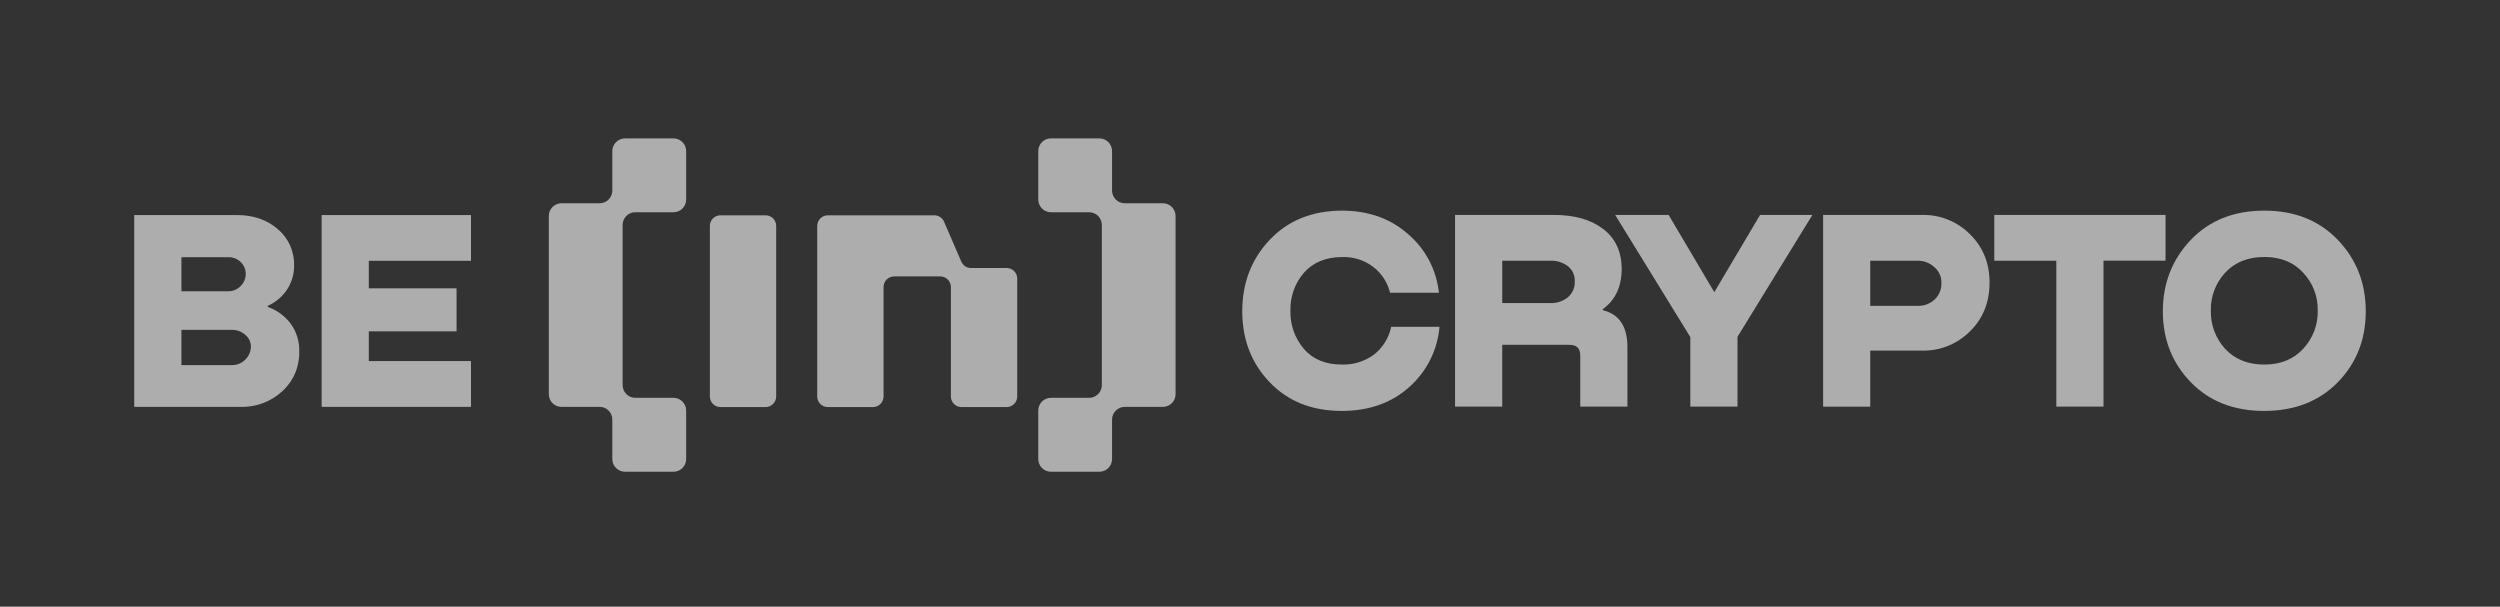 <svg xmlns="http://www.w3.org/2000/svg" width="375" height="91" viewBox="0 0 375 91" fill="none"><rect x="0" y="0" width="375" height="91" fill="#333333" stroke="none"/><path d="M155.74 22.655C155.74 21.615 156.594 20.76 157.633 20.76H164.913C165.952 20.76 166.807 21.615 166.809 22.655V28.593C166.809 29.633 167.666 30.49 168.705 30.49H174.442C174.943 30.494 175.422 30.695 175.776 31.049C176.13 31.404 176.331 31.884 176.335 32.385V59.14C176.332 59.641 176.132 60.12 175.779 60.474C175.425 60.828 174.947 61.028 174.447 61.03H168.705C168.203 61.033 167.722 61.233 167.367 61.589C167.012 61.944 166.812 62.425 166.809 62.928V68.865C166.807 69.367 166.607 69.848 166.252 70.203C165.898 70.558 165.417 70.758 164.916 70.76H157.633C157.132 70.758 156.651 70.558 156.297 70.203C155.942 69.848 155.742 69.367 155.74 68.865V61.57C155.74 60.53 156.594 59.675 157.633 59.675H163.377C163.879 59.672 164.359 59.472 164.714 59.117C165.069 58.763 165.27 58.282 165.273 57.78V33.728C165.27 33.227 165.07 32.747 164.716 32.392C164.362 32.038 163.883 31.838 163.382 31.835H157.631C157.13 31.832 156.651 31.632 156.297 31.278C155.943 30.924 155.743 30.444 155.74 29.943V22.655ZM102.924 22.655C102.922 22.153 102.722 21.672 102.367 21.317C102.013 20.962 101.532 20.762 101.031 20.76H93.74C93.24 20.764 92.76 20.965 92.406 21.32C92.052 21.674 91.851 22.154 91.847 22.655V28.593C91.845 29.095 91.644 29.576 91.289 29.931C90.934 30.287 90.454 30.488 89.952 30.49H84.215C83.714 30.494 83.235 30.695 82.88 31.049C82.526 31.404 82.326 31.884 82.322 32.385V59.14C82.324 59.641 82.524 60.12 82.877 60.474C83.231 60.828 83.71 61.028 84.21 61.03H89.952C90.991 61.03 91.847 61.888 91.847 62.928V68.863C91.85 69.364 92.051 69.845 92.405 70.2C92.76 70.555 93.239 70.756 93.74 70.76H101.031C101.532 70.758 102.013 70.558 102.367 70.203C102.722 69.848 102.922 69.367 102.924 68.865V61.57C102.922 61.068 102.722 60.587 102.367 60.232C102.013 59.877 101.532 59.677 101.031 59.675H95.289C94.787 59.672 94.307 59.472 93.952 59.117C93.597 58.763 93.397 58.282 93.393 57.78V33.733C93.393 32.693 94.25 31.835 95.289 31.835H101.033C101.534 31.832 102.013 31.632 102.367 31.278C102.721 30.924 102.921 30.444 102.924 29.943V22.655ZM122.585 33.878C122.588 33.459 122.756 33.058 123.051 32.762C123.347 32.466 123.747 32.298 124.166 32.295H140.16C140.467 32.297 140.767 32.389 141.024 32.558C141.28 32.728 141.481 32.968 141.604 33.25L144.196 39.245C144.318 39.528 144.519 39.769 144.775 39.939C145.032 40.109 145.332 40.201 145.64 40.203H151.007C151.871 40.203 152.583 40.915 152.583 41.78V59.478C152.581 59.897 152.414 60.298 152.118 60.594C151.822 60.891 151.421 61.058 151.002 61.06H144.216C143.797 61.058 143.397 60.891 143.1 60.594C142.804 60.298 142.637 59.897 142.635 59.478V43.045C142.633 42.627 142.466 42.227 142.171 41.931C141.876 41.635 141.477 41.467 141.059 41.463H134.109C133.691 41.467 133.292 41.635 132.997 41.931C132.702 42.227 132.535 42.627 132.533 43.045V59.478C132.531 59.897 132.363 60.298 132.067 60.594C131.771 60.891 131.37 61.058 130.952 61.06H124.166C123.747 61.058 123.346 60.891 123.05 60.594C122.754 60.298 122.587 59.897 122.585 59.478V33.878ZM106.48 33.878C106.484 33.459 106.651 33.058 106.947 32.762C107.243 32.466 107.643 32.298 108.061 32.295H114.85C115.268 32.298 115.668 32.466 115.963 32.762C116.259 33.059 116.426 33.459 116.428 33.878V59.478C116.426 59.896 116.259 60.297 115.964 60.594C115.668 60.89 115.268 61.057 114.85 61.06H108.061C107.643 61.058 107.242 60.891 106.946 60.594C106.65 60.298 106.482 59.897 106.48 59.478V33.878Z" fill="white" fill-opacity="0.6"></path><path d="M40.165 45.875V46.043C41.514 46.51 42.69 47.36 43.559 48.493C44.468 49.718 44.938 51.218 44.886 52.745C44.914 53.867 44.698 54.982 44.254 56.013C43.81 57.044 43.148 57.965 42.313 58.715C40.617 60.263 38.389 61.094 36.094 61.035H20.135V32.26H35.577C38.01 32.26 40.04 32.963 41.669 34.368C42.464 35.039 43.098 35.883 43.522 36.834C43.946 37.786 44.149 38.821 44.116 39.863C44.124 41.148 43.746 42.406 43.032 43.475C42.321 44.528 41.326 45.36 40.165 45.875ZM34.164 38.575H27.213V43.688H34.164C34.888 43.72 35.592 43.435 36.094 42.913C36.579 42.438 36.856 41.788 36.866 41.108C36.866 40.448 36.606 39.815 36.144 39.345C35.887 39.085 35.577 38.882 35.236 38.749C34.895 38.617 34.529 38.556 34.164 38.575ZM27.213 54.765H34.763C35.148 54.776 35.53 54.705 35.885 54.557C36.24 54.41 36.56 54.188 36.824 53.908C37.338 53.395 37.633 52.7 37.638 51.973C37.636 51.645 37.562 51.321 37.421 51.025C37.28 50.728 37.076 50.467 36.824 50.258C36.266 49.737 35.525 49.458 34.763 49.483H27.213V54.765ZM70.648 61.035H48.245V32.26H70.648V39.123H55.32V43.25H68.483V49.695H55.32V54.163H70.648V61.035ZM208.678 49.018H215.924C215.632 52.513 213.998 55.76 211.366 58.075C208.706 60.45 205.339 61.638 201.263 61.638C196.807 61.638 193.206 60.208 190.461 57.348C187.716 54.485 186.343 50.938 186.34 46.698C186.34 42.443 187.714 38.868 190.459 35.973C193.203 33.078 196.802 31.62 201.263 31.595C205.239 31.595 208.556 32.768 211.211 35.113C213.823 37.344 215.479 40.494 215.836 43.913H208.508C208.131 42.355 207.229 40.974 205.953 40.005C204.584 38.983 202.901 38.472 201.196 38.56C198.823 38.588 196.95 39.375 195.576 40.923C194.219 42.507 193.502 44.541 193.563 46.628C193.509 48.734 194.243 50.785 195.621 52.378C196.977 53.913 198.858 54.683 201.266 54.683C203.003 54.739 204.709 54.21 206.111 53.18C207.431 52.139 208.34 50.663 208.678 49.015V49.018ZM225.337 60.99H218.261V32.24H233.097C236.184 32.24 238.642 32.94 240.47 34.34C242.298 35.74 243.227 37.715 243.255 40.265C243.255 42.983 242.313 45.015 240.427 46.36V46.53C242.885 47.13 244.114 48.975 244.114 52.063V60.99H237.038V53.31C237.038 52.25 236.496 51.723 235.412 51.725H225.335V60.993L225.337 60.99ZM225.337 39.108V45.458H232.498C233.467 45.508 234.421 45.203 235.18 44.598C235.879 44.003 236.261 43.113 236.211 42.195C236.234 41.761 236.151 41.329 235.972 40.933C235.793 40.538 235.521 40.191 235.18 39.923C234.415 39.353 233.477 39.065 232.525 39.108H225.337ZM264.009 32.243H271.857L260.623 50.52V60.995H253.549V50.56L242.275 32.24H250.293L257.146 43.823L264.009 32.243ZM288.301 32.243C289.638 32.209 290.968 32.451 292.209 32.952C293.45 33.452 294.576 34.202 295.516 35.155C297.462 37.07 298.433 39.48 298.431 42.38C298.431 45.355 297.444 47.805 295.474 49.723C294.535 50.66 293.417 51.397 292.186 51.89C290.956 52.383 289.638 52.622 288.313 52.593H280.538V61.005H273.468V32.243H288.301ZM280.538 45.883H287.659C288.59 45.908 289.494 45.57 290.184 44.94C290.881 44.29 291.258 43.365 291.213 42.413C291.225 41.962 291.133 41.516 290.945 41.106C290.757 40.697 290.478 40.337 290.129 40.053C289.454 39.428 288.563 39.09 287.644 39.11H280.538V45.885V45.883ZM299.145 32.243H324.83V39.103H315.524V60.988H308.451V39.108H299.145V32.243ZM350.662 57.345C347.862 60.203 344.191 61.633 339.643 61.638C335.097 61.643 331.426 60.213 328.631 57.348C325.829 54.458 324.428 50.908 324.428 46.698C324.428 42.49 325.829 38.915 328.631 35.973C331.428 33.055 335.1 31.595 339.643 31.595C344.189 31.595 347.86 33.055 350.662 35.97C353.462 38.89 354.863 42.465 354.863 46.7C354.863 50.933 353.462 54.48 350.662 57.345ZM339.643 54.685C342.076 54.685 344.019 53.898 345.475 52.323C346.921 50.779 347.705 48.73 347.66 46.615C347.688 45.567 347.51 44.524 347.135 43.545C346.76 42.566 346.196 41.671 345.475 40.91C344.046 39.333 342.103 38.545 339.643 38.548C337.185 38.548 335.227 39.338 333.769 40.91C332.338 42.459 331.568 44.506 331.626 46.615C331.579 48.723 332.347 50.767 333.769 52.323C335.227 53.898 337.185 54.685 339.643 54.685Z" fill="white" fill-opacity="0.6"></path></svg>